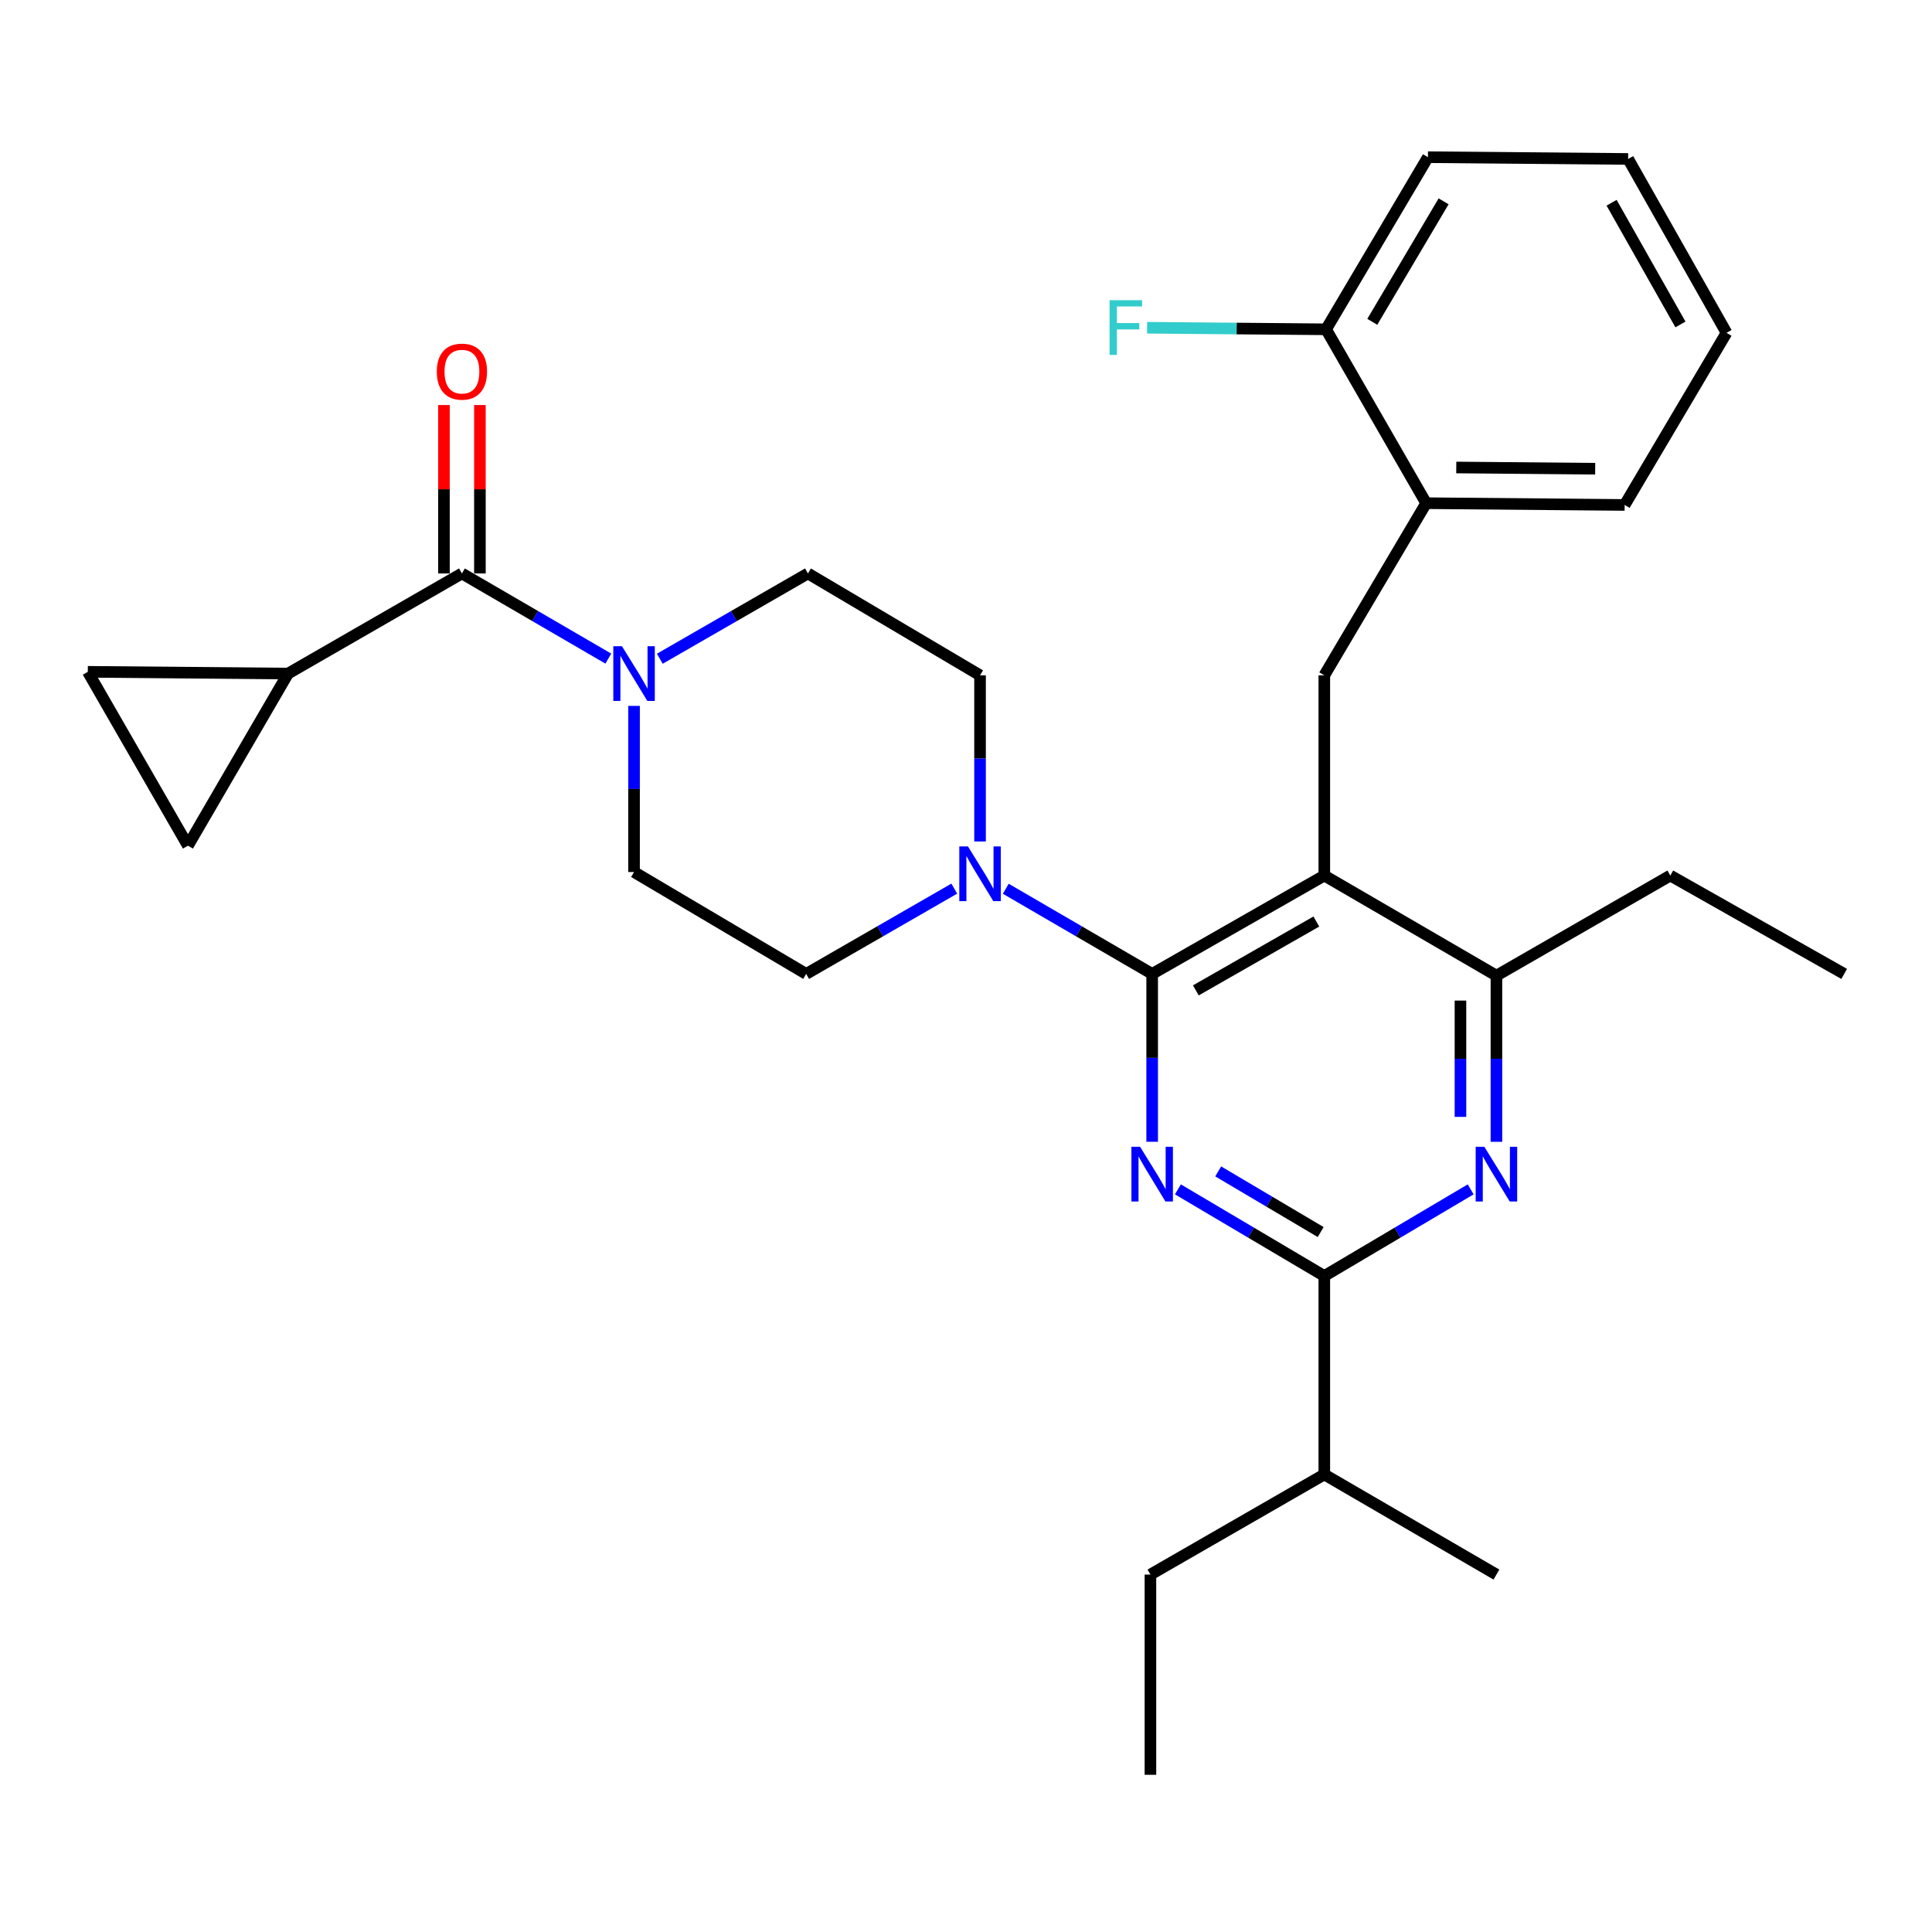 <?xml version='1.0' encoding='iso-8859-1'?>
<svg version='1.1' baseProfile='full'
              xmlns='http://www.w3.org/2000/svg'
                      xmlns:rdkit='http://www.rdkit.org/xml'
                      xmlns:xlink='http://www.w3.org/1999/xlink'
                  xml:space='preserve'
width='1000px' height='1000px' viewBox='0 0 1000 1000'>
<!-- END OF HEADER -->
<rect style='opacity:1.0;fill:#FFFFFF;stroke:none' width='1000' height='1000' x='0' y='0'> </rect>
<path class='bond-0' d='M 149.095,348.64 L 239.094,296.815' style='fill:none;fill-rule:evenodd;stroke:#000000;stroke-width:6px;stroke-linecap:butt;stroke-linejoin:miter;stroke-opacity:1' />
<path class='bond-1' d='M 149.095,348.64 L 45.455,347.73' style='fill:none;fill-rule:evenodd;stroke:#000000;stroke-width:6px;stroke-linecap:butt;stroke-linejoin:miter;stroke-opacity:1' />
<path class='bond-2' d='M 149.095,348.64 L 97.27,437.729' style='fill:none;fill-rule:evenodd;stroke:#000000;stroke-width:6px;stroke-linecap:butt;stroke-linejoin:miter;stroke-opacity:1' />
<path class='bond-3' d='M 341.519,340.96 L 379.851,318.887' style='fill:none;fill-rule:evenodd;stroke:#0000FF;stroke-width:6px;stroke-linecap:butt;stroke-linejoin:miter;stroke-opacity:1' />
<path class='bond-3' d='M 379.851,318.887 L 418.182,296.815' style='fill:none;fill-rule:evenodd;stroke:#000000;stroke-width:6px;stroke-linecap:butt;stroke-linejoin:miter;stroke-opacity:1' />
<path class='bond-4' d='M 328.183,365.368 L 328.183,408.364' style='fill:none;fill-rule:evenodd;stroke:#0000FF;stroke-width:6px;stroke-linecap:butt;stroke-linejoin:miter;stroke-opacity:1' />
<path class='bond-4' d='M 328.183,408.364 L 328.183,451.36' style='fill:none;fill-rule:evenodd;stroke:#000000;stroke-width:6px;stroke-linecap:butt;stroke-linejoin:miter;stroke-opacity:1' />
<path class='bond-5' d='M 314.866,340.893 L 276.98,318.854' style='fill:none;fill-rule:evenodd;stroke:#0000FF;stroke-width:6px;stroke-linecap:butt;stroke-linejoin:miter;stroke-opacity:1' />
<path class='bond-5' d='M 276.98,318.854 L 239.094,296.815' style='fill:none;fill-rule:evenodd;stroke:#000000;stroke-width:6px;stroke-linecap:butt;stroke-linejoin:miter;stroke-opacity:1' />
<path class='bond-6' d='M 248.402,296.815 L 248.402,253.231' style='fill:none;fill-rule:evenodd;stroke:#000000;stroke-width:6px;stroke-linecap:butt;stroke-linejoin:miter;stroke-opacity:1' />
<path class='bond-6' d='M 248.402,253.231 L 248.402,209.648' style='fill:none;fill-rule:evenodd;stroke:#FF0000;stroke-width:6px;stroke-linecap:butt;stroke-linejoin:miter;stroke-opacity:1' />
<path class='bond-6' d='M 229.786,296.815 L 229.786,253.231' style='fill:none;fill-rule:evenodd;stroke:#000000;stroke-width:6px;stroke-linecap:butt;stroke-linejoin:miter;stroke-opacity:1' />
<path class='bond-6' d='M 229.786,253.231 L 229.786,209.648' style='fill:none;fill-rule:evenodd;stroke:#FF0000;stroke-width:6px;stroke-linecap:butt;stroke-linejoin:miter;stroke-opacity:1' />
<path class='bond-7' d='M 45.455,347.73 L 97.27,437.729' style='fill:none;fill-rule:evenodd;stroke:#000000;stroke-width:6px;stroke-linecap:butt;stroke-linejoin:miter;stroke-opacity:1' />
<path class='bond-8' d='M 685.459,349.55 L 738.184,260.451' style='fill:none;fill-rule:evenodd;stroke:#000000;stroke-width:6px;stroke-linecap:butt;stroke-linejoin:miter;stroke-opacity:1' />
<path class='bond-9' d='M 685.459,349.55 L 685.459,453.18' style='fill:none;fill-rule:evenodd;stroke:#000000;stroke-width:6px;stroke-linecap:butt;stroke-linejoin:miter;stroke-opacity:1' />
<path class='bond-10' d='M 685.459,453.18 L 774.548,504.995' style='fill:none;fill-rule:evenodd;stroke:#000000;stroke-width:6px;stroke-linecap:butt;stroke-linejoin:miter;stroke-opacity:1' />
<path class='bond-11' d='M 685.459,453.18 L 596.359,504.096' style='fill:none;fill-rule:evenodd;stroke:#000000;stroke-width:6px;stroke-linecap:butt;stroke-linejoin:miter;stroke-opacity:1' />
<path class='bond-11' d='M 681.33,476.981 L 618.961,512.622' style='fill:none;fill-rule:evenodd;stroke:#000000;stroke-width:6px;stroke-linecap:butt;stroke-linejoin:miter;stroke-opacity:1' />
<path class='bond-12' d='M 774.548,590.997 L 774.548,547.996' style='fill:none;fill-rule:evenodd;stroke:#0000FF;stroke-width:6px;stroke-linecap:butt;stroke-linejoin:miter;stroke-opacity:1' />
<path class='bond-12' d='M 774.548,547.996 L 774.548,504.995' style='fill:none;fill-rule:evenodd;stroke:#000000;stroke-width:6px;stroke-linecap:butt;stroke-linejoin:miter;stroke-opacity:1' />
<path class='bond-12' d='M 755.931,578.097 L 755.931,547.996' style='fill:none;fill-rule:evenodd;stroke:#0000FF;stroke-width:6px;stroke-linecap:butt;stroke-linejoin:miter;stroke-opacity:1' />
<path class='bond-12' d='M 755.931,547.996 L 755.931,517.896' style='fill:none;fill-rule:evenodd;stroke:#000000;stroke-width:6px;stroke-linecap:butt;stroke-linejoin:miter;stroke-opacity:1' />
<path class='bond-13' d='M 761.219,615.614 L 723.339,638.032' style='fill:none;fill-rule:evenodd;stroke:#0000FF;stroke-width:6px;stroke-linecap:butt;stroke-linejoin:miter;stroke-opacity:1' />
<path class='bond-13' d='M 723.339,638.032 L 685.459,660.451' style='fill:none;fill-rule:evenodd;stroke:#000000;stroke-width:6px;stroke-linecap:butt;stroke-linejoin:miter;stroke-opacity:1' />
<path class='bond-14' d='M 774.548,504.995 L 864.546,453.18' style='fill:none;fill-rule:evenodd;stroke:#000000;stroke-width:6px;stroke-linecap:butt;stroke-linejoin:miter;stroke-opacity:1' />
<path class='bond-15' d='M 596.359,504.096 L 596.359,547.535' style='fill:none;fill-rule:evenodd;stroke:#000000;stroke-width:6px;stroke-linecap:butt;stroke-linejoin:miter;stroke-opacity:1' />
<path class='bond-15' d='M 596.359,547.535 L 596.359,590.975' style='fill:none;fill-rule:evenodd;stroke:#0000FF;stroke-width:6px;stroke-linecap:butt;stroke-linejoin:miter;stroke-opacity:1' />
<path class='bond-16' d='M 596.359,504.096 L 558.473,482.056' style='fill:none;fill-rule:evenodd;stroke:#000000;stroke-width:6px;stroke-linecap:butt;stroke-linejoin:miter;stroke-opacity:1' />
<path class='bond-16' d='M 558.473,482.056 L 520.587,460.017' style='fill:none;fill-rule:evenodd;stroke:#0000FF;stroke-width:6px;stroke-linecap:butt;stroke-linejoin:miter;stroke-opacity:1' />
<path class='bond-17' d='M 609.688,615.613 L 647.573,638.032' style='fill:none;fill-rule:evenodd;stroke:#0000FF;stroke-width:6px;stroke-linecap:butt;stroke-linejoin:miter;stroke-opacity:1' />
<path class='bond-17' d='M 647.573,638.032 L 685.459,660.451' style='fill:none;fill-rule:evenodd;stroke:#000000;stroke-width:6px;stroke-linecap:butt;stroke-linejoin:miter;stroke-opacity:1' />
<path class='bond-17' d='M 630.534,606.317 L 657.054,622.011' style='fill:none;fill-rule:evenodd;stroke:#0000FF;stroke-width:6px;stroke-linecap:butt;stroke-linejoin:miter;stroke-opacity:1' />
<path class='bond-17' d='M 657.054,622.011 L 683.574,637.704' style='fill:none;fill-rule:evenodd;stroke:#000000;stroke-width:6px;stroke-linecap:butt;stroke-linejoin:miter;stroke-opacity:1' />
<path class='bond-18' d='M 685.459,660.451 L 685.459,763.181' style='fill:none;fill-rule:evenodd;stroke:#000000;stroke-width:6px;stroke-linecap:butt;stroke-linejoin:miter;stroke-opacity:1' />
<path class='bond-19' d='M 507.271,435.542 L 507.271,392.546' style='fill:none;fill-rule:evenodd;stroke:#0000FF;stroke-width:6px;stroke-linecap:butt;stroke-linejoin:miter;stroke-opacity:1' />
<path class='bond-19' d='M 507.271,392.546 L 507.271,349.55' style='fill:none;fill-rule:evenodd;stroke:#000000;stroke-width:6px;stroke-linecap:butt;stroke-linejoin:miter;stroke-opacity:1' />
<path class='bond-20' d='M 493.934,459.95 L 455.603,482.023' style='fill:none;fill-rule:evenodd;stroke:#0000FF;stroke-width:6px;stroke-linecap:butt;stroke-linejoin:miter;stroke-opacity:1' />
<path class='bond-20' d='M 455.603,482.023 L 417.272,504.096' style='fill:none;fill-rule:evenodd;stroke:#000000;stroke-width:6px;stroke-linecap:butt;stroke-linejoin:miter;stroke-opacity:1' />
<path class='bond-21' d='M 507.271,349.55 L 418.182,296.815' style='fill:none;fill-rule:evenodd;stroke:#000000;stroke-width:6px;stroke-linecap:butt;stroke-linejoin:miter;stroke-opacity:1' />
<path class='bond-22' d='M 328.183,451.36 L 417.272,504.096' style='fill:none;fill-rule:evenodd;stroke:#000000;stroke-width:6px;stroke-linecap:butt;stroke-linejoin:miter;stroke-opacity:1' />
<path class='bond-23' d='M 595.46,918.637 L 595.46,814.996' style='fill:none;fill-rule:evenodd;stroke:#000000;stroke-width:6px;stroke-linecap:butt;stroke-linejoin:miter;stroke-opacity:1' />
<path class='bond-24' d='M 595.46,814.996 L 685.459,763.181' style='fill:none;fill-rule:evenodd;stroke:#000000;stroke-width:6px;stroke-linecap:butt;stroke-linejoin:miter;stroke-opacity:1' />
<path class='bond-25' d='M 685.459,763.181 L 774.548,814.996' style='fill:none;fill-rule:evenodd;stroke:#000000;stroke-width:6px;stroke-linecap:butt;stroke-linejoin:miter;stroke-opacity:1' />
<path class='bond-26' d='M 893.639,172.272 L 842.724,82.273' style='fill:none;fill-rule:evenodd;stroke:#000000;stroke-width:6px;stroke-linecap:butt;stroke-linejoin:miter;stroke-opacity:1' />
<path class='bond-26' d='M 869.799,167.939 L 834.158,104.94' style='fill:none;fill-rule:evenodd;stroke:#000000;stroke-width:6px;stroke-linecap:butt;stroke-linejoin:miter;stroke-opacity:1' />
<path class='bond-27' d='M 893.639,172.272 L 840.914,261.361' style='fill:none;fill-rule:evenodd;stroke:#000000;stroke-width:6px;stroke-linecap:butt;stroke-linejoin:miter;stroke-opacity:1' />
<path class='bond-28' d='M 842.724,82.273 L 739.094,81.363' style='fill:none;fill-rule:evenodd;stroke:#000000;stroke-width:6px;stroke-linecap:butt;stroke-linejoin:miter;stroke-opacity:1' />
<path class='bond-29' d='M 864.546,453.18 L 954.545,504.096' style='fill:none;fill-rule:evenodd;stroke:#000000;stroke-width:6px;stroke-linecap:butt;stroke-linejoin:miter;stroke-opacity:1' />
<path class='bond-30' d='M 739.094,81.363 L 686.369,170.452' style='fill:none;fill-rule:evenodd;stroke:#000000;stroke-width:6px;stroke-linecap:butt;stroke-linejoin:miter;stroke-opacity:1' />
<path class='bond-30' d='M 747.206,104.208 L 710.298,166.57' style='fill:none;fill-rule:evenodd;stroke:#000000;stroke-width:6px;stroke-linecap:butt;stroke-linejoin:miter;stroke-opacity:1' />
<path class='bond-31' d='M 686.369,170.452 L 738.184,260.451' style='fill:none;fill-rule:evenodd;stroke:#000000;stroke-width:6px;stroke-linecap:butt;stroke-linejoin:miter;stroke-opacity:1' />
<path class='bond-32' d='M 686.369,170.452 L 640.054,170.045' style='fill:none;fill-rule:evenodd;stroke:#000000;stroke-width:6px;stroke-linecap:butt;stroke-linejoin:miter;stroke-opacity:1' />
<path class='bond-32' d='M 640.054,170.045 L 593.739,169.639' style='fill:none;fill-rule:evenodd;stroke:#33CCCC;stroke-width:6px;stroke-linecap:butt;stroke-linejoin:miter;stroke-opacity:1' />
<path class='bond-33' d='M 738.184,260.451 L 840.914,261.361' style='fill:none;fill-rule:evenodd;stroke:#000000;stroke-width:6px;stroke-linecap:butt;stroke-linejoin:miter;stroke-opacity:1' />
<path class='bond-33' d='M 753.758,241.972 L 825.67,242.609' style='fill:none;fill-rule:evenodd;stroke:#000000;stroke-width:6px;stroke-linecap:butt;stroke-linejoin:miter;stroke-opacity:1' />
<path  class='atom-1' d='M 321.923 334.48
L 331.203 349.48
Q 332.123 350.96, 333.603 353.64
Q 335.083 356.32, 335.163 356.48
L 335.163 334.48
L 338.923 334.48
L 338.923 362.8
L 335.043 362.8
L 325.083 346.4
Q 323.923 344.48, 322.683 342.28
Q 321.483 340.08, 321.123 339.4
L 321.123 362.8
L 317.443 362.8
L 317.443 334.48
L 321.923 334.48
' fill='#0000FF'/>
<path  class='atom-6' d='M 768.288 593.566
L 777.568 608.566
Q 778.488 610.046, 779.968 612.726
Q 781.448 615.406, 781.528 615.566
L 781.528 593.566
L 785.288 593.566
L 785.288 621.886
L 781.408 621.886
L 771.448 605.486
Q 770.288 603.566, 769.048 601.366
Q 767.848 599.166, 767.488 598.486
L 767.488 621.886
L 763.808 621.886
L 763.808 593.566
L 768.288 593.566
' fill='#0000FF'/>
<path  class='atom-9' d='M 590.099 593.566
L 599.379 608.566
Q 600.299 610.046, 601.779 612.726
Q 603.259 615.406, 603.339 615.566
L 603.339 593.566
L 607.099 593.566
L 607.099 621.886
L 603.219 621.886
L 593.259 605.486
Q 592.099 603.566, 590.859 601.366
Q 589.659 599.166, 589.299 598.486
L 589.299 621.886
L 585.619 621.886
L 585.619 593.566
L 590.099 593.566
' fill='#0000FF'/>
<path  class='atom-11' d='M 501.011 438.11
L 510.291 453.11
Q 511.211 454.59, 512.691 457.27
Q 514.171 459.95, 514.251 460.11
L 514.251 438.11
L 518.011 438.11
L 518.011 466.43
L 514.131 466.43
L 504.171 450.03
Q 503.011 448.11, 501.771 445.91
Q 500.571 443.71, 500.211 443.03
L 500.211 466.43
L 496.531 466.43
L 496.531 438.11
L 501.011 438.11
' fill='#0000FF'/>
<path  class='atom-27' d='M 574.308 155.382
L 591.148 155.382
L 591.148 158.622
L 578.108 158.622
L 578.108 167.222
L 589.708 167.222
L 589.708 170.502
L 578.108 170.502
L 578.108 183.702
L 574.308 183.702
L 574.308 155.382
' fill='#33CCCC'/>
<path  class='atom-30' d='M 226.094 192.354
Q 226.094 185.554, 229.454 181.754
Q 232.814 177.954, 239.094 177.954
Q 245.374 177.954, 248.734 181.754
Q 252.094 185.554, 252.094 192.354
Q 252.094 199.234, 248.694 203.154
Q 245.294 207.034, 239.094 207.034
Q 232.854 207.034, 229.454 203.154
Q 226.094 199.274, 226.094 192.354
M 239.094 203.834
Q 243.414 203.834, 245.734 200.954
Q 248.094 198.034, 248.094 192.354
Q 248.094 186.794, 245.734 183.994
Q 243.414 181.154, 239.094 181.154
Q 234.774 181.154, 232.414 183.954
Q 230.094 186.754, 230.094 192.354
Q 230.094 198.074, 232.414 200.954
Q 234.774 203.834, 239.094 203.834
' fill='#FF0000'/>
</svg>
